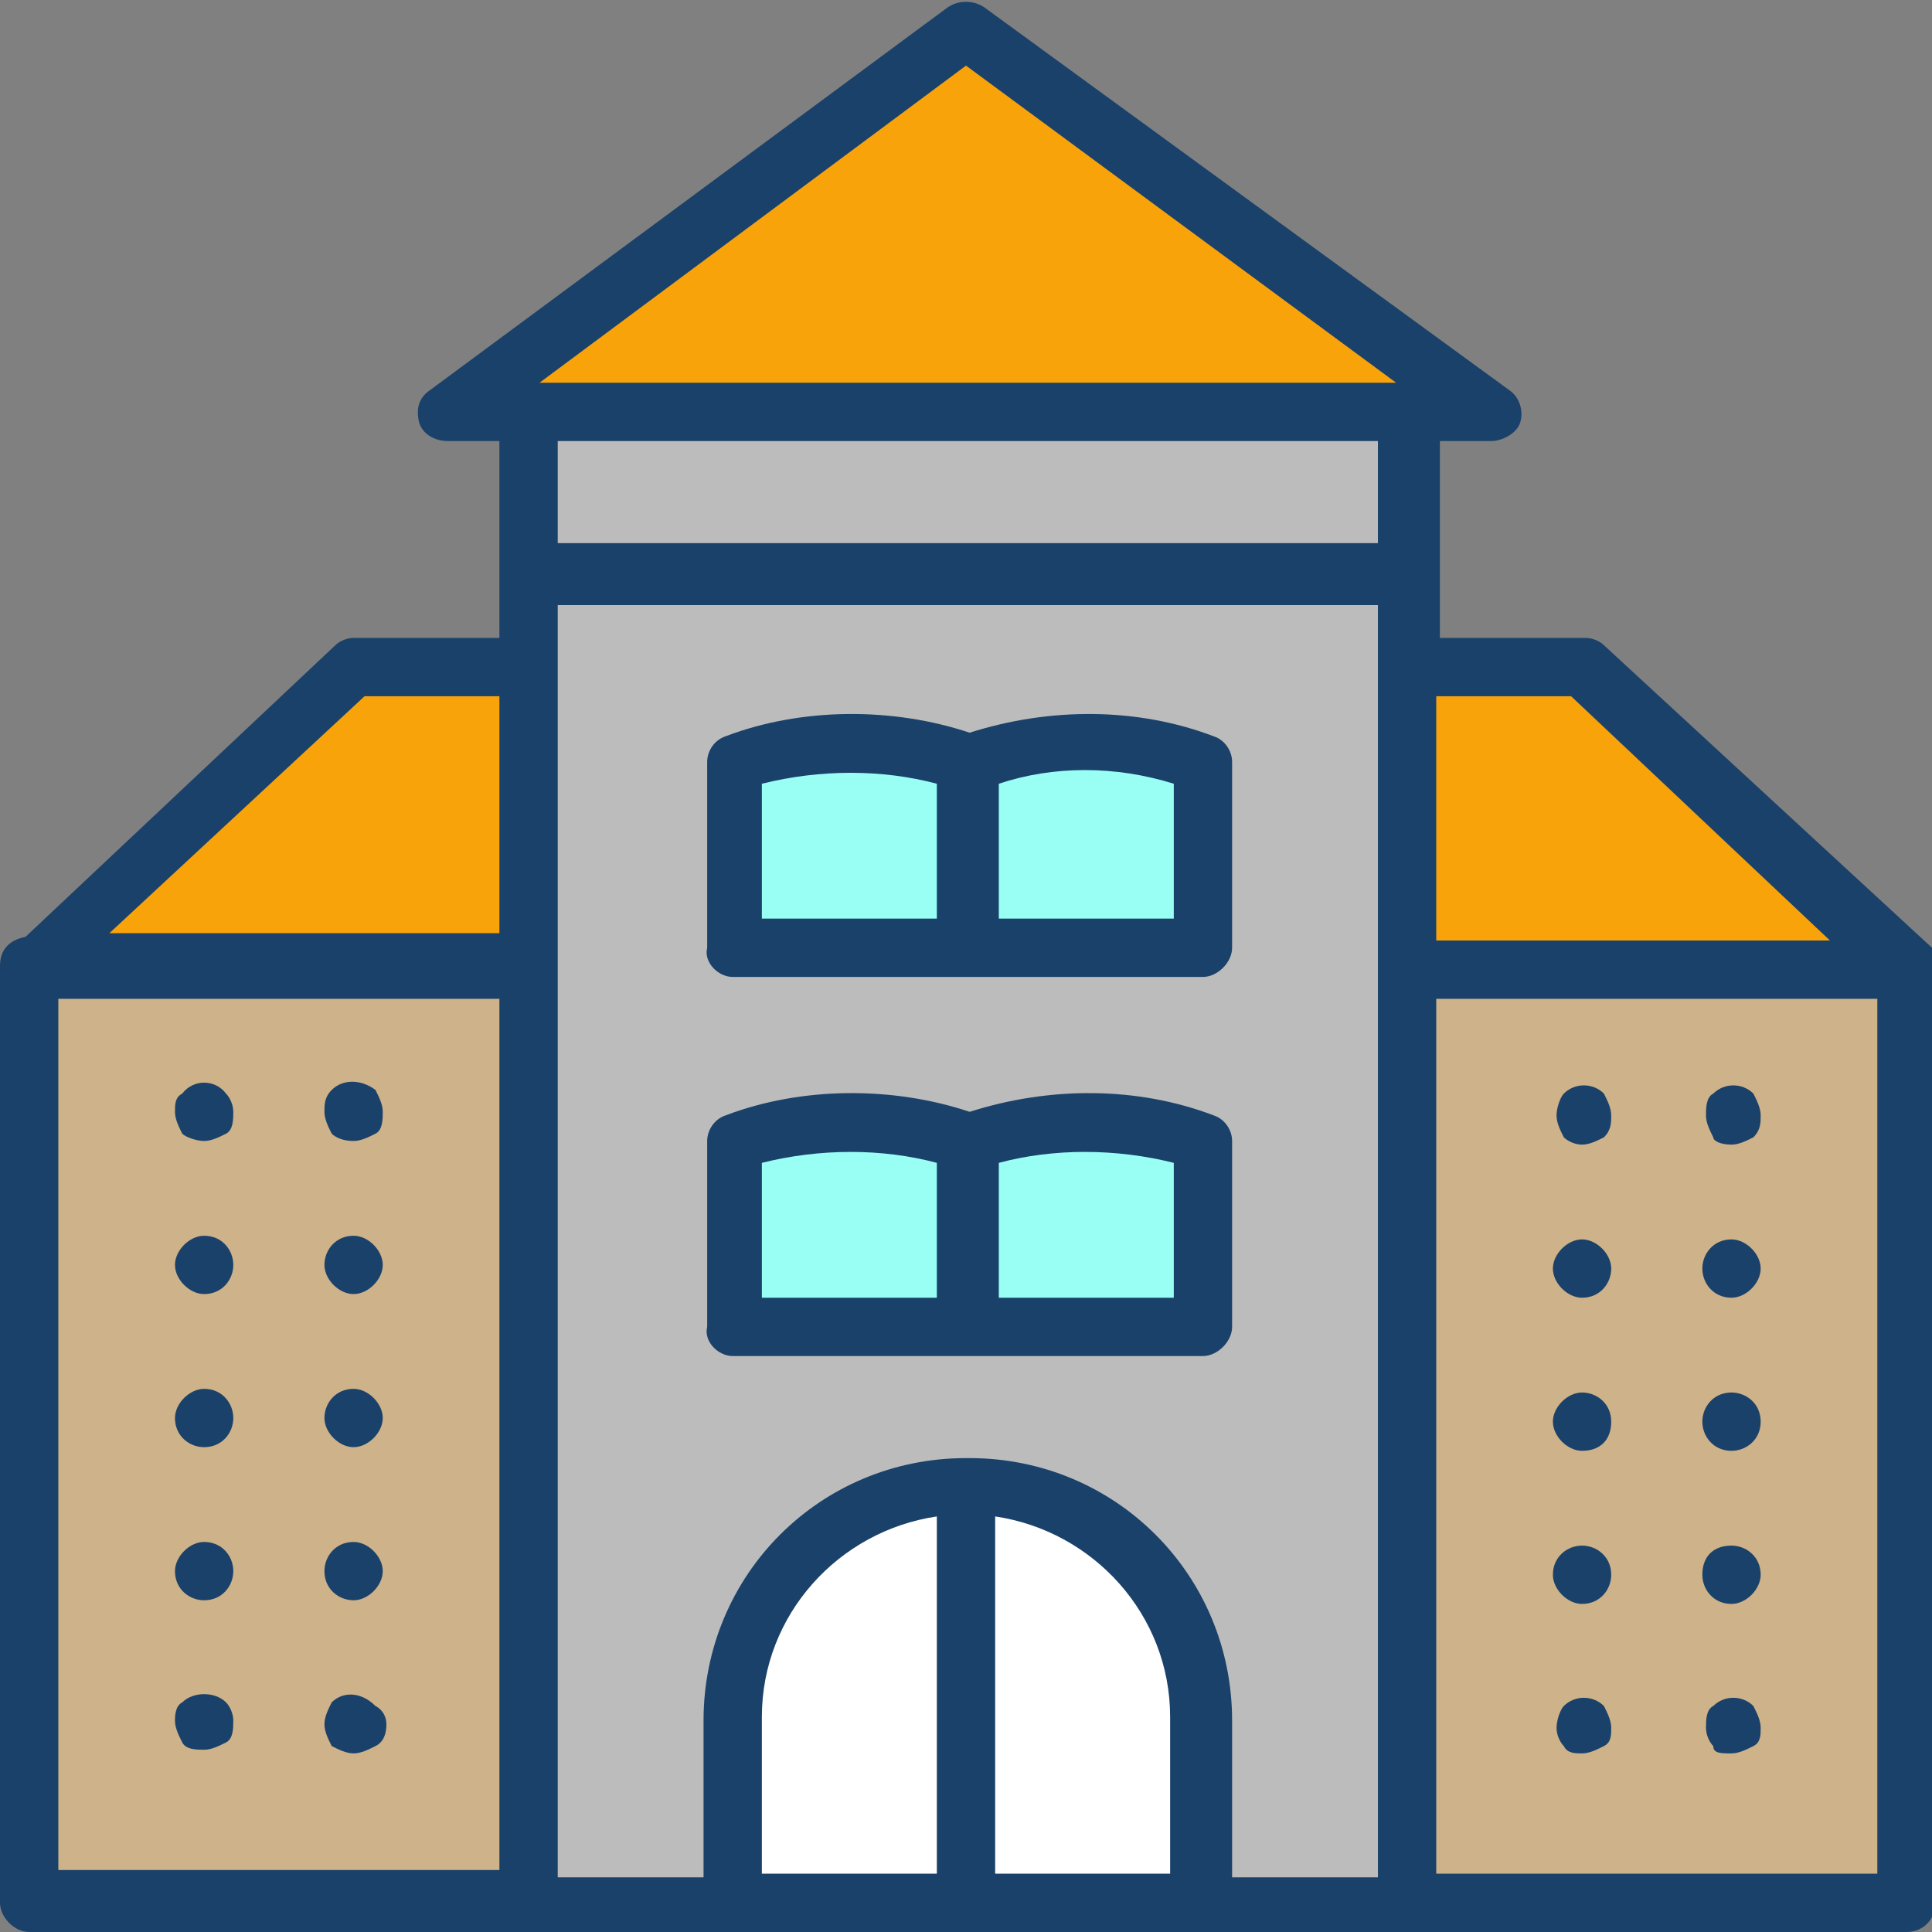 <?xml version="1.0" encoding="utf-8"?>
<!-- Generator: Adobe Illustrator 27.0.1, SVG Export Plug-In . SVG Version: 6.00 Build 0)  -->
<svg version="1.1" id="Layer_1" xmlns="http://www.w3.org/2000/svg" xmlns:xlink="http://www.w3.org/1999/xlink" x="0px" y="0px"
	 viewBox="0 0 53 53" style="enable-background:new 0 0 53 53;" xml:space="preserve">
<rect x="0" y="0" width="53" height="53" fill="#808080" stroke="none"/>
<style type="text/css">
	.st0{fill:#BCBCBC;}
	.st1{fill:#FFFFFF;}
	.st2{fill:#F9A30B;}
	.st3{fill:#99FFF5;}
	.st4{fill:#CEB289;}
	.st5{fill:#1A416A;}
</style>
<rect x="14.5" y="11.7" class="st0" width="23.8" height="40.8"/>
<path class="st1" d="M33.3,52.3H20.1v-5c0-3.6,2.9-6.4,6.4-6.4h0.9c3.2,0,5.8,2.6,5.8,5.8V52.3z"/>
<polygon class="st2" points="1.6,26.3 14,26.3 14,18.6 8.8,18.6 "/>
<polygon class="st2" points="51.8,26.2 38.8,26.2 38.8,18.2 44.2,18.2 "/>
<rect x="20.2" y="31" class="st3" width="12.8" height="5.1"/>
<rect x="20.2" y="20.8" class="st3" width="12.8" height="5.1"/>
<rect x="38.6" y="26.6" class="st4" width="13.5" height="25.2"/>
<rect x="0.6" y="26.8" class="st4" width="13.9" height="25.6"/>
<polygon class="st2" points="12.6,10.8 26.4,0.9 40.4,10.8 "/>
<g>
	<path class="st5" d="M53.1,26.5c0-0.1,0-0.1,0-0.2c0,0,0,0,0-0.1c0-0.1-0.1-0.1-0.1-0.2c0,0,0,0,0,0l0,0L44,17.7
		c-0.1-0.1-0.3-0.2-0.5-0.2h-4v-5.4h1.4c0.3,0,0.7-0.2,0.8-0.5c0.1-0.3,0-0.7-0.3-0.9L27,0.2c-0.3-0.2-0.7-0.2-1,0L11.8,10.7
		c-0.3,0.2-0.4,0.5-0.3,0.9c0.1,0.3,0.4,0.5,0.8,0.5h1.4v5.4h-4c-0.2,0-0.4,0.1-0.5,0.2l-8.5,8C0.2,25.8,0,26.1,0,26.5v25.7
		C0,52.6,0.4,53,0.8,53h13.7h5.6H33h5.6h13.7c0.5,0,0.8-0.4,0.8-0.8L53.1,26.5C53.1,26.6,53.1,26.6,53.1,26.5z M43.1,19.1l7.1,6.7
		H39.4v-6.7H43.1z M26.5,1.8l11.8,8.7H14.8L26.5,1.8z M37.8,12.1v2.8H15.3v-2.8H37.8z M10,19.1h3.7v6.5H3L10,19.1z M1.6,27.4h12.1
		v23.9H1.6V27.4z M15.3,26.6v-0.1v-8.1v-1.8h22.5v1.8v8.3v24.8h-4v-4.3c0-4-3.2-7.2-7.2-7.2h-0.1c-4,0-7.2,3.2-7.2,7.2v4.3h-4V26.6z
		 M20.9,47.1c0-2.8,2.1-5.1,4.8-5.5v9.8h-4.8V47.1z M27.3,51.4v-9.8c2.7,0.4,4.8,2.7,4.8,5.5v4.3H27.3z M51.5,51.4H39.4V27.4h12.1
		V51.4z"/>
	<path class="st5" d="M20.1,26.8h6.4H33c0.4,0,0.8-0.4,0.8-0.8v-5.1c0-0.3-0.2-0.6-0.5-0.7c-2.1-0.8-4.5-0.8-6.7-0.1
		c-2.1-0.7-4.6-0.7-6.7,0.1c-0.3,0.1-0.5,0.4-0.5,0.7V26C19.3,26.4,19.7,26.8,20.1,26.8z M32.2,21.5v3.7h-4.8v-3.7
		C28.9,21,30.6,21,32.2,21.5z M20.9,21.5c1.6-0.4,3.3-0.4,4.8,0v3.7h-4.8V21.5z"/>
	<path class="st5" d="M20.1,37.2h6.4H33c0.4,0,0.8-0.4,0.8-0.8v-5.1c0-0.3-0.2-0.6-0.5-0.7c-2.1-0.8-4.5-0.8-6.7-0.1
		c-2.1-0.7-4.6-0.7-6.7,0.1c-0.3,0.1-0.5,0.4-0.5,0.7v5.1C19.3,36.8,19.7,37.2,20.1,37.2z M32.2,31.9v3.7h-4.8v-3.7
		C28.9,31.5,30.6,31.5,32.2,31.9z M20.9,31.9c1.6-0.4,3.3-0.4,4.8,0v3.7h-4.8V31.9z"/>
	<path class="st5" d="M5,30c-0.2,0.1-0.2,0.3-0.2,0.5c0,0.2,0.1,0.4,0.2,0.6c0.1,0.1,0.4,0.2,0.6,0.2c0.2,0,0.4-0.1,0.6-0.2
		c0.2-0.1,0.2-0.4,0.2-0.6c0-0.2-0.1-0.4-0.2-0.5C5.9,29.6,5.3,29.6,5,30z"/>
	<path class="st5" d="M5.6,38.1c-0.4,0-0.8,0.4-0.8,0.8c0,0.5,0.4,0.8,0.8,0.8c0.5,0,0.8-0.4,0.8-0.8C6.4,38.5,6.1,38.1,5.6,38.1z"
		/>
	<path class="st5" d="M5.6,33.9c-0.4,0-0.8,0.4-0.8,0.8c0,0.4,0.4,0.8,0.8,0.8c0.5,0,0.8-0.4,0.8-0.8C6.4,34.3,6.1,33.9,5.6,33.9z"
		/>
	<path class="st5" d="M5.6,42.3c-0.4,0-0.8,0.4-0.8,0.8c0,0.5,0.4,0.8,0.8,0.8c0.5,0,0.8-0.4,0.8-0.8C6.4,42.7,6.1,42.3,5.6,42.3z"
		/>
	<path class="st5" d="M5,46.7c-0.2,0.1-0.2,0.4-0.2,0.5c0,0.2,0.1,0.4,0.2,0.6c0.1,0.2,0.4,0.2,0.6,0.2c0.2,0,0.4-0.1,0.6-0.2
		c0.2-0.1,0.2-0.4,0.2-0.6c0-0.2-0.1-0.4-0.2-0.5C5.9,46.4,5.3,46.4,5,46.7z"/>
	<path class="st5" d="M9.1,29.9c-0.2,0.2-0.2,0.4-0.2,0.6c0,0.2,0.1,0.4,0.2,0.6c0.1,0.1,0.3,0.2,0.6,0.2c0.2,0,0.4-0.1,0.6-0.2
		c0.2-0.1,0.2-0.4,0.2-0.6c0-0.2-0.1-0.4-0.2-0.6C9.9,29.6,9.4,29.6,9.1,29.9z"/>
	<path class="st5" d="M9.7,38.1c-0.5,0-0.8,0.4-0.8,0.8c0,0.4,0.4,0.8,0.8,0.8c0.4,0,0.8-0.4,0.8-0.8C10.5,38.5,10.1,38.1,9.7,38.1z
		"/>
	<path class="st5" d="M9.7,33.9c-0.5,0-0.8,0.4-0.8,0.8c0,0.4,0.4,0.8,0.8,0.8c0.4,0,0.8-0.4,0.8-0.8C10.5,34.3,10.1,33.9,9.7,33.9z
		"/>
	<path class="st5" d="M9.7,42.3c-0.5,0-0.8,0.4-0.8,0.8c0,0.5,0.4,0.8,0.8,0.8c0.4,0,0.8-0.4,0.8-0.8C10.5,42.7,10.1,42.3,9.7,42.3z
		"/>
	<path class="st5" d="M9.1,46.7c-0.1,0.2-0.2,0.4-0.2,0.6c0,0.2,0.1,0.4,0.2,0.6c0.2,0.1,0.4,0.2,0.6,0.2c0.2,0,0.4-0.1,0.6-0.2
		c0.2-0.1,0.3-0.3,0.3-0.6c0-0.2-0.1-0.4-0.3-0.5C9.9,46.4,9.4,46.4,9.1,46.7z"/>
	<path class="st5" d="M47.5,31.4c0.2,0,0.4-0.1,0.6-0.2c0.2-0.2,0.2-0.4,0.2-0.6c0-0.2-0.1-0.4-0.2-0.6c-0.3-0.3-0.8-0.3-1.1,0
		c-0.2,0.1-0.2,0.4-0.2,0.6c0,0.2,0.1,0.4,0.2,0.6C47,31.3,47.2,31.4,47.5,31.4z"/>
	<path class="st5" d="M47.5,35.6c0.4,0,0.8-0.4,0.8-0.8c0-0.4-0.4-0.8-0.8-0.8c-0.5,0-0.8,0.4-0.8,0.8C46.7,35.2,47,35.6,47.5,35.6z
		"/>
	<path class="st5" d="M47.5,44c0.4,0,0.8-0.4,0.8-0.8c0-0.5-0.4-0.8-0.8-0.8c-0.5,0-0.8,0.3-0.8,0.8C46.7,43.6,47,44,47.5,44z"/>
	<path class="st5" d="M47.5,39.8c0.4,0,0.8-0.3,0.8-0.8c0-0.5-0.4-0.8-0.8-0.8c-0.5,0-0.8,0.4-0.8,0.8C46.7,39.4,47,39.8,47.5,39.8z
		"/>
	<path class="st5" d="M47.5,48.1c0.2,0,0.4-0.1,0.6-0.2c0.2-0.1,0.2-0.3,0.2-0.5s-0.1-0.4-0.2-0.6c-0.3-0.3-0.8-0.3-1.1,0
		c-0.2,0.1-0.2,0.4-0.2,0.6s0.1,0.4,0.2,0.5C47,48.1,47.2,48.1,47.5,48.1z"/>
	<path class="st5" d="M43.4,31.4c0.2,0,0.4-0.1,0.6-0.2c0.2-0.2,0.2-0.4,0.2-0.6c0-0.2-0.1-0.4-0.2-0.6c-0.3-0.3-0.8-0.3-1.1,0
		c-0.1,0.1-0.2,0.4-0.2,0.6c0,0.2,0.1,0.4,0.2,0.6C43,31.3,43.2,31.4,43.4,31.4z"/>
	<path class="st5" d="M43.4,44c0.5,0,0.8-0.4,0.8-0.8c0-0.5-0.4-0.8-0.8-0.8c-0.4,0-0.8,0.3-0.8,0.8C42.6,43.6,43,44,43.4,44z"/>
	<path class="st5" d="M43.4,39.8c0.5,0,0.8-0.3,0.8-0.8c0-0.5-0.4-0.8-0.8-0.8c-0.4,0-0.8,0.4-0.8,0.8C42.6,39.4,43,39.8,43.4,39.8z
		"/>
	<path class="st5" d="M43.4,35.6c0.5,0,0.8-0.4,0.8-0.8c0-0.4-0.4-0.8-0.8-0.8c-0.4,0-0.8,0.4-0.8,0.8C42.6,35.2,43,35.6,43.4,35.6z
		"/>
	<path class="st5" d="M43.4,48.1c0.2,0,0.4-0.1,0.6-0.2c0.2-0.1,0.2-0.3,0.2-0.5s-0.1-0.4-0.2-0.6c-0.3-0.3-0.8-0.3-1.1,0
		c-0.1,0.1-0.2,0.4-0.2,0.6s0.1,0.4,0.2,0.5C43,48.1,43.2,48.1,43.4,48.1z"/>
</g>
</svg>
